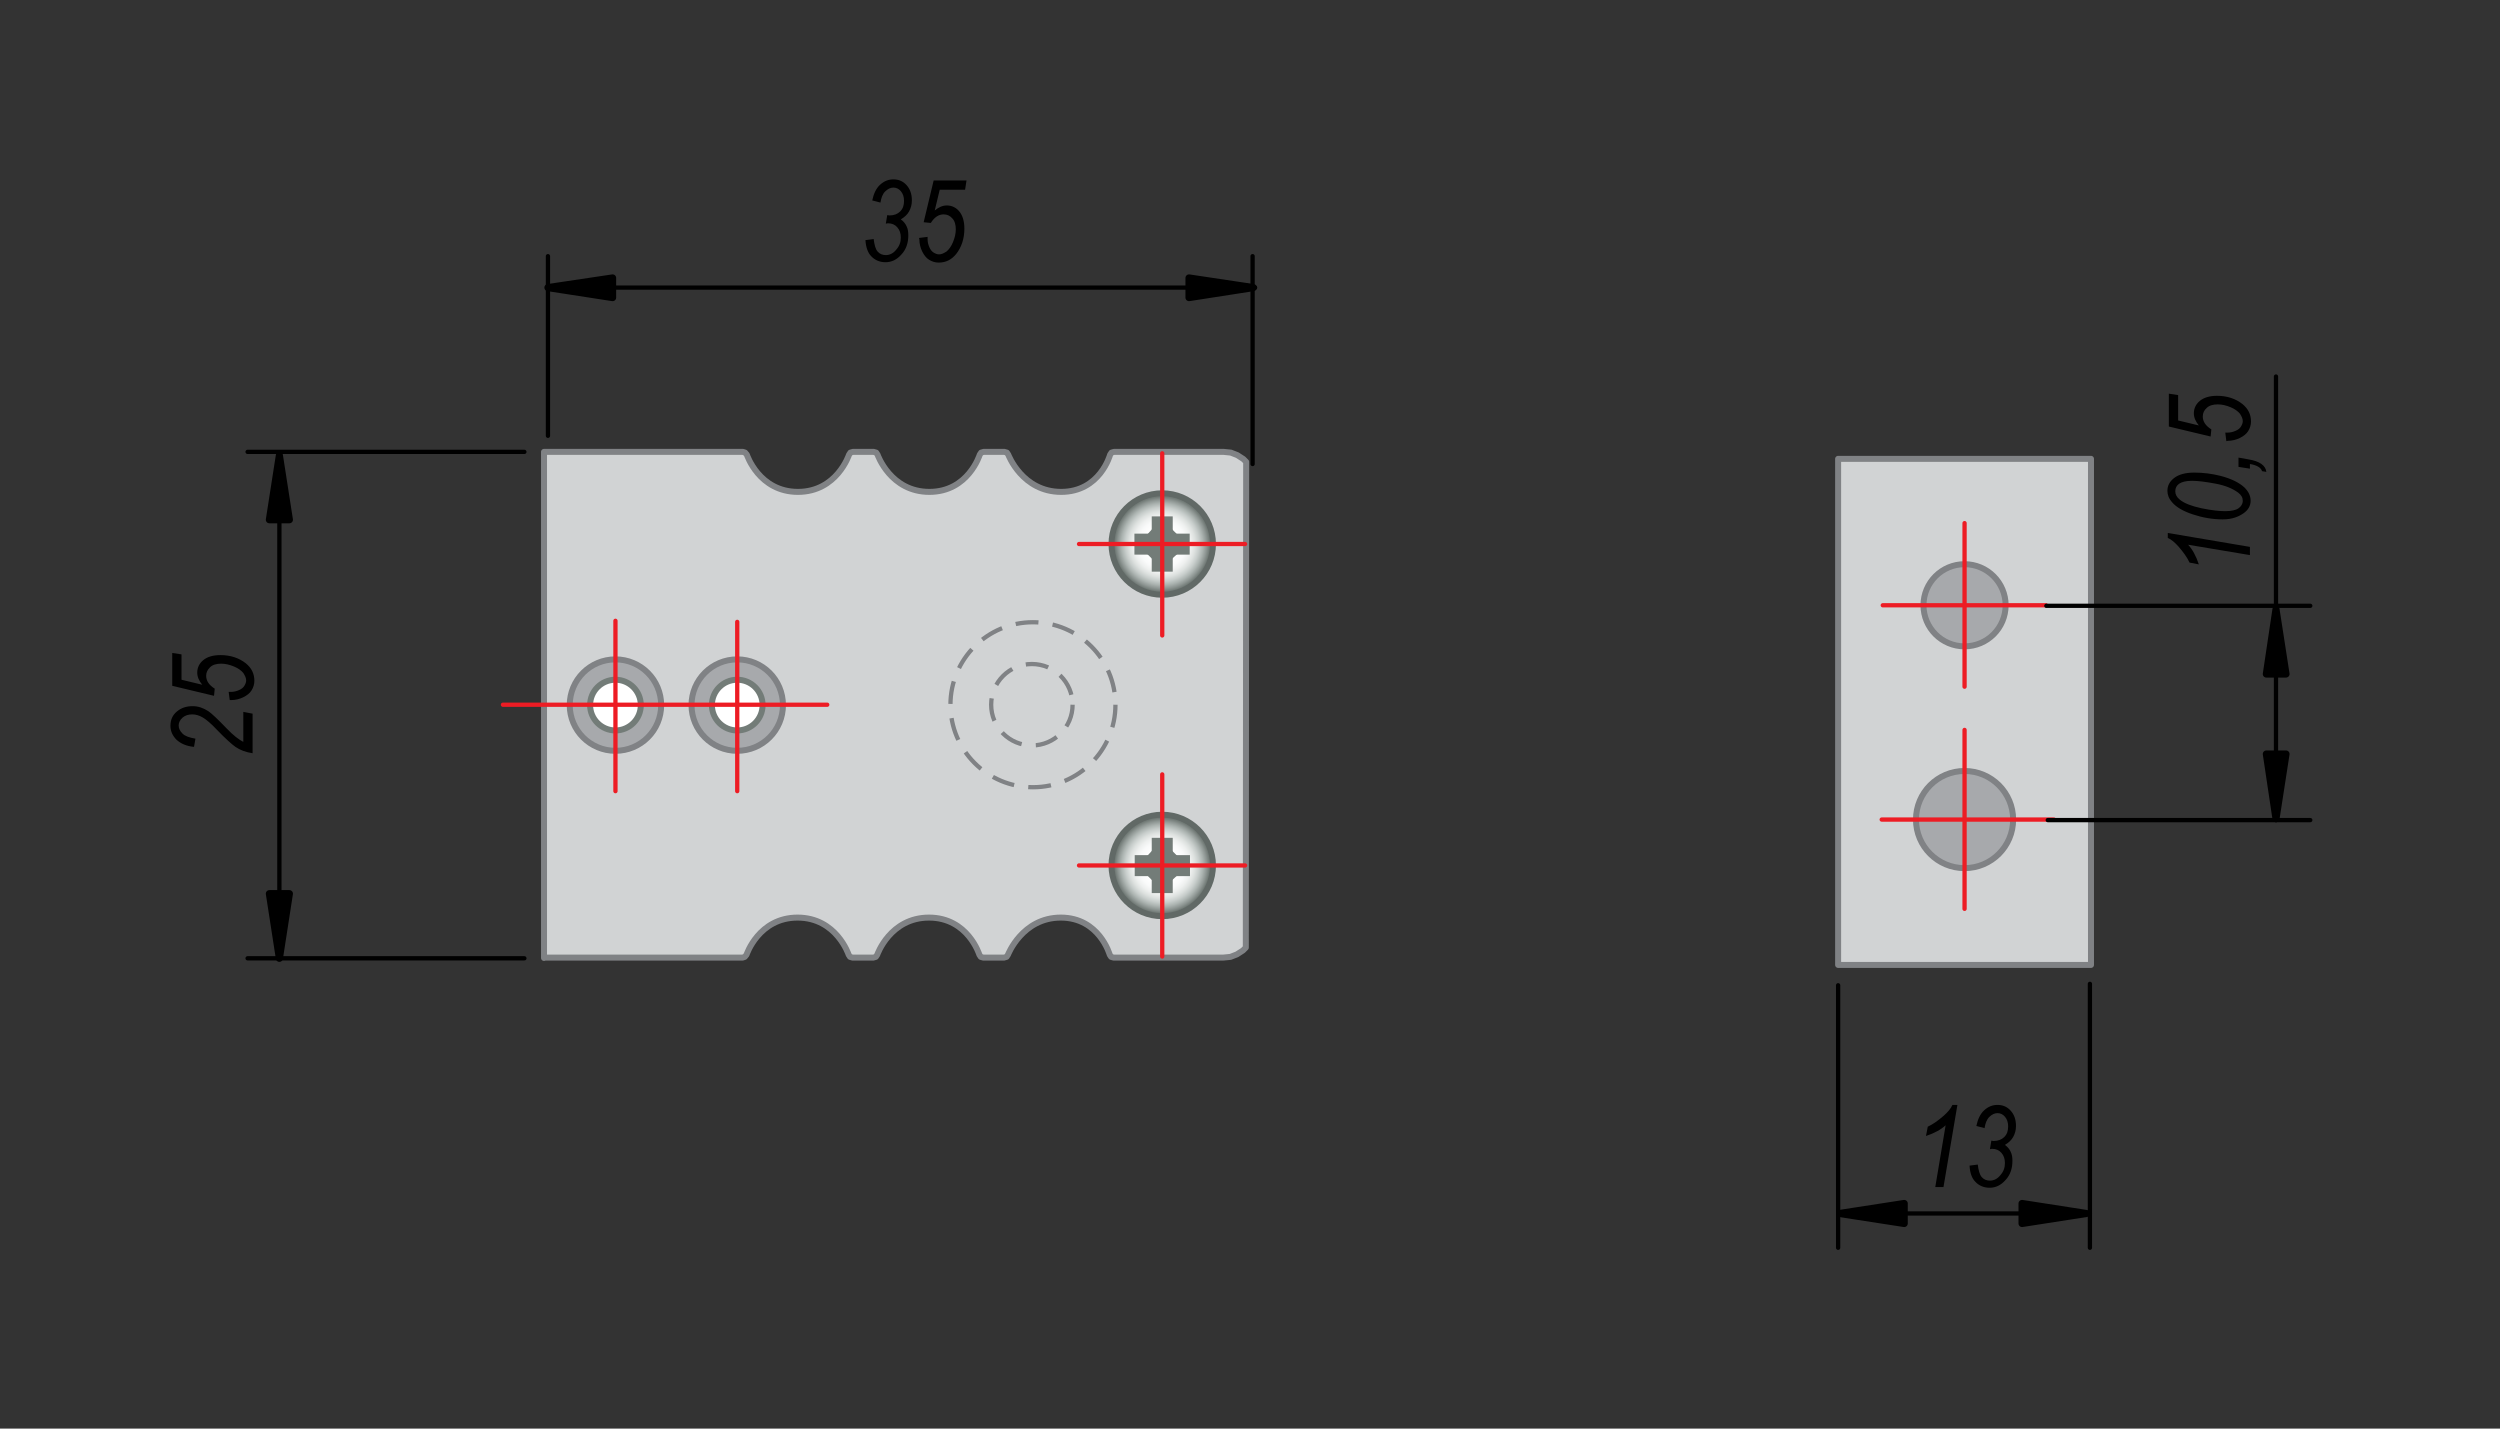 <?xml version="1.0" encoding="utf-8"?>
<!-- Generator: Adobe Illustrator 18.1.1, SVG Export Plug-In . SVG Version: 6.00 Build 0)  -->
<svg version="1.1" id="Layer_1" xmlns="http://www.w3.org/2000/svg" xmlns:xlink="http://www.w3.org/1999/xlink" x="0px" y="0px"
	 width="700px" height="400px" viewBox="399 153.87 700 400" enable-background="new 399 153.87 700 400" xml:space="preserve">
<rect x="399" y="153.87" width="700" height="400" fill="#333333" stroke="none"/>
<g>
	
		<rect x="913.676" y="282.346" fill="#D1D3D4" stroke="#808285" stroke-width="1.68" stroke-linecap="round" stroke-linejoin="round" stroke-miterlimit="10" width="70.8" height="141.7"/>
	<g>
		<path d="M641.326,221.096l2.3-0.3c0.2,1.6,0.5,2.8,1.1,3.5c0.6,0.7,1.4,1,2.3,1
			c1.1,0,2.1-0.5,2.9-1.5c0.9-1,1.3-2.1,1.3-3.4c0-1.2-0.3-2.1-1-2.9
			c-0.6-0.7-1.5-1.1-2.5-1.1c-0.1,0-0.4,0-0.7,0.1l0.4-2.4
			c0.2,0,0.4,0.1,0.6,0.1c1.3,0,2.3-0.4,3-1.1c0.8-0.8,1.1-1.7,1.1-3
			c0-1.1-0.3-2-0.9-2.7c-0.6-0.7-1.3-1-2.1-1s-1.6,0.4-2.3,1.1
			c-0.7,0.7-1.1,1.8-1.3,3.1l-2.3-0.6c0.4-1.9,1.1-3.4,2.2-4.4
			c1.1-1,2.3-1.5,3.7-1.5c1.5,0,2.7,0.5,3.7,1.6s1.5,2.5,1.5,4.3c0,1.2-0.3,2.2-0.8,3.1
			c-0.5,0.9-1.3,1.6-2.3,2.2c0.7,0.5,1.3,1.2,1.6,1.9c0.4,0.8,0.5,1.6,0.5,2.6
			c0,2.1-0.6,3.9-1.9,5.3c-1.3,1.5-2.8,2.2-4.5,2.2c-1.6,0-3-0.6-4-1.7
			C642.026,224.696,641.426,223.096,641.326,221.096z"/>
		<path d="M656.326,220.496l2.4-0.3v0.7c0,0.8,0.2,1.5,0.5,2.2c0.3,0.7,0.7,1.2,1.2,1.5
			c0.5,0.3,1,0.5,1.5,0.5c0.7,0,1.3-0.3,2.1-0.8c0.7-0.6,1.3-1.4,1.8-2.6
			s0.8-2.4,0.8-3.6c0-1.3-0.3-2.4-1-3.1c-0.6-0.7-1.4-1.1-2.4-1.1
			c-1.4,0-2.6,0.8-3.6,2.4l-2-0.2l2.8-11.7h9.2l-0.4,2.6h-7.1l-1.4,5.8
			c1.1-0.9,2.2-1.4,3.4-1.4c1.4,0,2.6,0.6,3.5,1.7
			c0.9,1.1,1.4,2.7,1.4,4.8c0,2.8-0.8,5.2-2.3,7.1
			c-1.3,1.6-2.9,2.4-4.9,2.4c-1,0-1.9-0.3-2.7-0.8c-0.8-0.5-1.4-1.3-1.9-2.3
			s-0.8-2.2-0.8-3.4L656.326,220.496z"/>
	</g>
	
		<line fill="none" stroke="#000000" stroke-width="1.2" stroke-linecap="round" stroke-linejoin="round" x1="552.426" y1="234.396" x2="750.425" y2="234.396"/>
	
		<line fill="none" stroke="#000000" stroke-width="1.2" stroke-linecap="round" stroke-linejoin="round" x1="749.725" y1="225.596" x2="749.725" y2="283.796"/>
	
		<line fill="none" stroke="#000000" stroke-width="1.2" stroke-linecap="round" stroke-linejoin="round" x1="552.426" y1="225.596" x2="552.426" y2="275.896"/>
	<polygon stroke="#000000" stroke-width="2" stroke-linecap="round" stroke-linejoin="round" points="570.526,231.696 
		570.526,237.196 552.426,234.396 	"/>
	<polygon stroke="#000000" stroke-width="2" stroke-linecap="round" stroke-linejoin="round" points="731.925,231.696 
		731.925,237.196 749.925,234.396 	"/>
	
		<line fill="none" stroke="#000000" stroke-width="1.2" stroke-linecap="round" stroke-linejoin="round" x1="468.326" y1="280.396" x2="545.826" y2="280.396"/>
	<g>
		<path d="M469.826,364.796c-2-0.3-3.6-0.9-4.9-1.8c-1-0.7-2.8-2.3-5.3-4.9
			c-1.5-1.6-2.8-2.7-3.8-3.3s-2-0.9-3-0.9c-1.1,0-2,0.3-2.7,0.9
			c-0.7,0.6-1.1,1.4-1.1,2.2c0,0.9,0.4,1.6,1.1,2.3
			c0.7,0.7,1.9,1.1,3.6,1.4l-0.4,2.3c-2.1-0.2-3.7-0.9-4.9-2
			c-1.1-1.1-1.7-2.4-1.7-3.9c0-1.7,0.6-3,1.8-4c1.2-1,2.6-1.5,4.4-1.5
			c1.6,0,3,0.5,4.4,1.4c0.9,0.6,2.6,2.2,5.1,4.8c1.9,2,3.5,3.2,4.7,3.8
			v-8.4l2.6,0.5v11.1H469.826z"/>
		<path d="M463.326,349.896l-0.3-2.3h0.7c0.8,0,1.5-0.2,2.2-0.5
			c0.7-0.3,1.2-0.7,1.5-1.2c0.3-0.5,0.5-1,0.5-1.5c0-0.7-0.3-1.3-0.8-2.1
			c-0.6-0.7-1.4-1.3-2.6-1.8s-2.4-0.8-3.6-0.8c-1.3,0-2.4,0.3-3.1,1
			c-0.7,0.7-1.1,1.4-1.1,2.4c0,1.4,0.8,2.6,2.4,3.6l-0.2,2l-11.7-2.8
			v-9.2l2.6,0.4v7.1l5.8,1.4c-0.9-1.1-1.4-2.2-1.4-3.4
			c0-1.4,0.6-2.6,1.7-3.5s2.7-1.4,4.8-1.4c2.8,0,5.2,0.8,7.1,2.3
			c1.6,1.3,2.4,2.9,2.4,4.9c0,1-0.3,1.9-0.8,2.7
			c-0.5,0.8-1.3,1.4-2.3,1.9s-2.2,0.8-3.4,0.8H463.326z"/>
	</g>
	
		<line fill="none" stroke="#000000" stroke-width="1.2" stroke-linecap="round" stroke-linejoin="round" x1="477.226" y1="422.196" x2="477.226" y2="281.896"/>
	
		<line fill="none" stroke="#000000" stroke-width="1.2" stroke-linecap="round" stroke-linejoin="round" x1="468.326" y1="422.196" x2="545.826" y2="422.196"/>
	<polygon stroke="#000000" stroke-width="2" stroke-linecap="round" stroke-linejoin="round" points="474.426,404.096 
		480.026,404.096 477.226,422.196 	"/>
	<polygon stroke="#000000" stroke-width="2" stroke-linecap="round" stroke-linejoin="round" points="474.426,299.396 
		480.026,299.396 477.226,281.396 	"/>
	
		<line fill="none" stroke="#000000" stroke-width="1.2" stroke-linecap="round" stroke-linejoin="round" x1="984.176" y1="429.346" x2="984.176" y2="503.246"/>
	<g>
		<path d="M940.876,486.246l2.9-17.3c-1.3,1.2-3.1,2.2-5.5,3l0.5-2.6
			c1.5-0.7,3-1.8,4.5-3.1c1.1-1,2-2,2.4-3h1.4l-3.9,23h-2.3V486.246z"/>
		<path d="M950.476,480.246l2.3-0.3c0.2,1.6,0.5,2.8,1.1,3.5c0.6,0.7,1.4,1,2.3,1
			c1.1,0,2.1-0.5,2.9-1.5c0.9-1,1.3-2.1,1.3-3.4c0-1.2-0.3-2.1-1-2.9
			c-0.6-0.7-1.5-1.1-2.5-1.1c-0.1,0-0.4,0-0.7,0.1l0.4-2.4
			c0.2,0,0.4,0.1,0.6,0.1c1.3,0,2.3-0.4,3-1.1c0.8-0.8,1.1-1.7,1.1-3
			c0-1.1-0.3-2-0.9-2.7c-0.6-0.7-1.3-1-2.1-1c-0.8,0-1.6,0.4-2.3,1.1
			c-0.7,0.7-1.1,1.8-1.3,3.1l-2.3-0.6c0.4-1.9,1.1-3.4,2.2-4.4
			c1.1-1,2.3-1.5,3.7-1.5c1.5,0,2.7,0.5,3.7,1.6s1.5,2.5,1.5,4.3
			c0,1.2-0.3,2.2-0.8,3.1s-1.3,1.6-2.3,2.2c0.7,0.5,1.3,1.2,1.6,1.9
			c0.4,0.8,0.5,1.6,0.5,2.6c0,2.1-0.6,3.9-1.9,5.3c-1.3,1.5-2.8,2.2-4.5,2.2
			c-1.6,0-3-0.6-4-1.7C951.176,483.846,950.576,482.346,950.476,480.246z"/>
	</g>
	
		<line fill="none" stroke="#000000" stroke-width="1.2" stroke-linecap="round" stroke-linejoin="round" x1="924.176" y1="493.646" x2="984.176" y2="493.646"/>
	
		<line fill="none" stroke="#000000" stroke-width="1.2" stroke-linecap="round" stroke-linejoin="round" x1="913.676" y1="429.746" x2="913.676" y2="503.246"/>
	<polygon stroke="#000000" stroke-width="2" stroke-linecap="round" stroke-linejoin="round" points="932.176,490.846 
		932.176,496.446 914.076,493.646 	"/>
	<polygon stroke="#000000" stroke-width="2" stroke-linecap="round" stroke-linejoin="round" points="965.176,490.846 
		965.176,496.446 983.176,493.646 	"/>
	
		<path fill="#D1D3D4" stroke="#808285" stroke-width="1.68" stroke-linecap="round" stroke-linejoin="round" stroke-miterlimit="10" d="
		M747.826,419.196l-0.8,0.8l-1.7,1.1l-1.8,0.7l-2,0.2h-30.7l-0.7-0.2l-0.4-0.6
		c0,0-2.9-10.4-13.7-10.4c-10.8,0-14.8,10.4-14.8,10.4l-0.4,0.6l-0.7,0.2
		h-5.8h5.8h-5.8l-0.7-0.2l-0.4-0.6c0,0-3.2-10.4-14.1-10.4
		c-10.9,0-14.5,10.4-14.5,10.4l-0.4,0.6l-0.7,0.2h-5.8h5.8h-5.8l-0.7-0.2
		l-0.4-0.6c0,0-3.4-10.4-14.3-10.4c-10.9,0-14.3,10.4-14.3,10.4l-0.5,0.6
		l-0.6,0.2h-55.6v0.1V280.396h55.7l0.6,0.2l0.5,0.6c0,0,3.4,10.4,14.3,10.4
		c10.9,0,14.3-10.4,14.3-10.4l0.4-0.6l0.7-0.2h5.8h-5.8h5.8l0.7,0.2
		l0.4,0.6c0,0,3.6,10.4,14.5,10.4c10.9,0,14.1-10.4,14.1-10.4l0.4-0.6
		l0.7-0.2h5.8h-5.8h5.8l0.7,0.2l0.4,0.6c0,0,3.9,10.4,14.8,10.4
		c10.9,0,13.7-10.4,13.7-10.4l0.4-0.6l0.7-0.2h30.7l2,0.2l1.8,0.7
		l1.7,1.1l0.8,0.8L747.826,419.196z"/>
	<circle fill="none" stroke="#808285" stroke-width="1.2" stroke-dasharray="6.4,4" cx="687.926" cy="351.196" r="11.4"/>
	<circle fill="none" stroke="#808285" stroke-width="1.2" stroke-dasharray="6.4,4" cx="688.226" cy="351.196" r="23.1"/>
	
		<radialGradient id="SVGID_1_" cx="724.426" cy="501.373" r="14.155" gradientTransform="matrix(1 0 0 -1 0 807.61)" gradientUnits="userSpaceOnUse">
		<stop  offset="0.356" style="stop-color:#FFFFFF"/>
		<stop  offset="0.476" style="stop-color:#F9FAFA"/>
		<stop  offset="0.569" style="stop-color:#EEF0EF"/>
		<stop  offset="0.653" style="stop-color:#DDE1DF"/>
		<stop  offset="0.731" style="stop-color:#C7CDCB"/>
		<stop  offset="0.806" style="stop-color:#ACB4B1"/>
		<stop  offset="0.877" style="stop-color:#8E9693"/>
		<stop  offset="0.933" style="stop-color:#737C78"/>
	</radialGradient>
	
		<circle fill="url(#SVGID_1_)" stroke="#616966" stroke-width="1.68" stroke-linecap="round" stroke-linejoin="round" stroke-miterlimit="10" cx="724.426" cy="306.196" r="14.2"/>
	
		<radialGradient id="SVGID_2_" cx="724.426" cy="411.373" r="14.155" gradientTransform="matrix(1 0 0 -1 0 807.61)" gradientUnits="userSpaceOnUse">
		<stop  offset="0.356" style="stop-color:#FFFFFF"/>
		<stop  offset="0.476" style="stop-color:#F9FAFA"/>
		<stop  offset="0.569" style="stop-color:#EEF0EF"/>
		<stop  offset="0.653" style="stop-color:#DDE1DF"/>
		<stop  offset="0.731" style="stop-color:#C7CDCB"/>
		<stop  offset="0.806" style="stop-color:#ACB4B1"/>
		<stop  offset="0.877" style="stop-color:#8E9693"/>
		<stop  offset="0.933" style="stop-color:#737C78"/>
	</radialGradient>
	
		<circle fill="url(#SVGID_2_)" stroke="#616966" stroke-width="1.68" stroke-linecap="round" stroke-linejoin="round" stroke-miterlimit="10" cx="724.426" cy="396.196" r="14.2"/>
	
		<circle fill="#A7A9AC" stroke="#808285" stroke-width="1.68" stroke-linecap="round" stroke-linejoin="round" stroke-miterlimit="10" cx="605.426" cy="351.296" r="12.8"/>
	
		<circle fill="#A7A9AC" stroke="#808285" stroke-width="1.68" stroke-linecap="round" stroke-linejoin="round" stroke-miterlimit="10" cx="571.326" cy="351.296" r="12.8"/>
	
		<circle fill="#FFFFFF" stroke="#737C78" stroke-width="1.68" stroke-linecap="round" stroke-linejoin="round" stroke-miterlimit="10" cx="605.426" cy="351.296" r="7.1"/>
	
		<circle fill="#FFFFFF" stroke="#737C78" stroke-width="1.68" stroke-linecap="round" stroke-linejoin="round" stroke-miterlimit="10" cx="571.326" cy="351.296" r="7.1"/>
	
		<line fill="none" stroke="#ED1C24" stroke-width="1.2" stroke-linecap="round" stroke-linejoin="round" x1="605.426" y1="375.396" x2="605.426" y2="327.996"/>
	
		<line fill="none" stroke="#ED1C24" stroke-width="1.2" stroke-linecap="round" stroke-linejoin="round" x1="571.326" y1="327.696" x2="571.326" y2="375.396"/>
	<g>
		<rect x="722.326" y="299.296" fill="#737C78" stroke="#737C78" stroke-width="1.68" width="4.2" height="13.8"/>
		<rect x="717.475" y="304.127" fill="#737C78" stroke="#737C78" stroke-width="1.68" width="13.8" height="4.2"/>
		<polygon fill="#737C78" stroke="#737C78" stroke-width="1.68" points="727.826,306.296 727.826,308.596 
			727.826,308.596 726.726,309.596 722.026,309.596 721.026,308.596 721.026,306.296 721.026,303.896 
			722.026,302.796 726.726,302.796 727.826,303.896 727.826,303.896 		"/>
		<circle fill="#737C78" stroke="#737C78" stroke-width="1.68" cx="724.426" cy="306.196" r="3.1"/>
	</g>
	<g>
		<rect x="722.326" y="389.296" fill="#737C78" stroke="#737C78" stroke-width="1.68" width="4.2" height="13.8"/>
		<rect x="717.557" y="394.146" fill="#737C78" stroke="#737C78" stroke-width="1.68" width="13.8" height="4.2"/>
		<polygon fill="#737C78" stroke="#737C78" stroke-width="1.68" points="727.826,396.196 727.826,393.896 
			727.826,393.896 726.726,392.796 722.026,392.796 721.026,393.896 721.026,396.196 721.026,398.596 
			722.026,399.596 726.726,399.596 727.826,398.596 727.826,398.596 		"/>
		<circle fill="#737C78" stroke="#737C78" stroke-width="1.68" cx="724.426" cy="396.196" r="3.1"/>
	</g>
	
		<line fill="none" stroke="#ED1C24" stroke-width="1.2" stroke-linecap="round" stroke-linejoin="round" x1="539.826" y1="351.196" x2="630.626" y2="351.196"/>
	
		<line fill="none" stroke="#ED1C24" stroke-width="1.2" stroke-linecap="round" stroke-linejoin="round" x1="747.626" y1="306.196" x2="701.126" y2="306.196"/>
	
		<line fill="none" stroke="#ED1C24" stroke-width="1.2" stroke-linecap="round" stroke-linejoin="round" x1="724.426" y1="280.796" x2="724.426" y2="331.796"/>
	
		<line fill="none" stroke="#ED1C24" stroke-width="1.2" stroke-linecap="round" stroke-linejoin="round" x1="747.626" y1="396.196" x2="701.126" y2="396.196"/>
	
		<line fill="none" stroke="#ED1C24" stroke-width="1.2" stroke-linecap="round" stroke-linejoin="round" x1="724.426" y1="421.696" x2="724.426" y2="370.696"/>
	
		<circle fill="#A7A9AC" stroke="#808285" stroke-width="1.68" stroke-linecap="round" stroke-linejoin="round" stroke-miterlimit="10" cx="949.076" cy="383.346" r="13.6"/>
	
		<circle fill="#A7A9AC" stroke="#808285" stroke-width="1.68" stroke-linecap="round" stroke-linejoin="round" stroke-miterlimit="10" cx="949.076" cy="323.346" r="11.5"/>
	
		<line fill="none" stroke="#ED1C24" stroke-width="1.2" stroke-linecap="round" stroke-linejoin="round" x1="949.076" y1="358.246" x2="949.076" y2="408.346"/>
	
		<line fill="none" stroke="#ED1C24" stroke-width="1.2" stroke-linecap="round" stroke-linejoin="round" x1="974.076" y1="383.346" x2="925.876" y2="383.346"/>
	
		<line fill="none" stroke="#ED1C24" stroke-width="1.2" stroke-linecap="round" stroke-linejoin="round" x1="971.876" y1="323.346" x2="926.176" y2="323.346"/>
	
		<line fill="none" stroke="#ED1C24" stroke-width="1.2" stroke-linecap="round" stroke-linejoin="round" x1="949.076" y1="300.346" x2="949.076" y2="346.146"/>
</g>
<line fill="none" stroke="#000000" stroke-width="1.2" stroke-linecap="round" stroke-linejoin="round" x1="971.977" y1="323.496" x2="1045.877" y2="323.496"/>
<g>
	<path d="M1028.977,309.296l-17.3-2.9c1.2,1.3,2.2,3.1,3,5.5l-2.6-0.5
		c-0.7-1.5-1.8-3-3.1-4.5c-1-1.1-2-2-3-2.4v-1.4l23,3.9V309.296z"/>
	<path d="M1021.377,299.296c-2.9,0-5.7-0.5-8.4-1.4s-4.6-2-5.8-3.4
		c-0.9-1-1.3-2.1-1.3-3.2c0-1.4,0.6-2.6,1.9-3.6s3.2-1.5,5.6-1.5
		c2.5,0,4.9,0.3,7.3,0.9c3.1,0.8,5.3,1.9,6.8,3.3
		c1.1,1.1,1.7,2.3,1.7,3.7s-0.7,2.6-2,3.5
		C1025.877,298.496,1024.077,299.296,1021.377,299.296z M1022.077,296.996
		c1.7,0,3-0.3,3.7-0.8c0.7-0.5,1.2-1.2,1.2-2.1
		c0-0.9-0.4-1.6-1.3-2.3c-1.5-1.1-3.6-2-6.3-2.5c-2.7-0.5-4.9-0.8-6.6-0.8
		s-2.8,0.3-3.6,0.8c-0.7,0.5-1.1,1.2-1.1,2.1c0,0.9,0.4,1.7,1.3,2.4
		c1.2,1,3.3,1.8,6.1,2.4C1018.377,296.796,1020.577,296.996,1022.077,296.996z"/>
	<path d="M1028.977,285.096l-3.2-0.5v-2.6l2.8,0.5c3.1,0.5,4.8,1.7,5,3.5l-1.2-0.2
		c-0.3-1-1.5-1.7-3.4-2V285.096L1028.977,285.096z"/>
	<path d="M1022.377,277.396l-0.3-2.4h0.7c0.8,0,1.5-0.2,2.2-0.5
		c0.7-0.3,1.2-0.7,1.5-1.2c0.3-0.5,0.5-1,0.5-1.5c0-0.7-0.3-1.3-0.8-2.1
		c-0.6-0.7-1.4-1.3-2.6-1.8s-2.4-0.8-3.6-0.8c-1.3,0-2.4,0.3-3.1,1
		c-0.7,0.6-1.1,1.4-1.1,2.4c0,1.4,0.8,2.6,2.4,3.6l-0.2,2l-11.7-2.8
		v-9.2l2.6,0.4v7.1l5.8,1.4c-0.9-1.1-1.4-2.2-1.4-3.4
		c0-1.4,0.6-2.6,1.7-3.5c1.1-0.9,2.7-1.4,4.8-1.4
		c2.8,0,5.2,0.8,7.1,2.3c1.6,1.3,2.4,2.9,2.4,4.9c0,1-0.3,1.9-0.8,2.7
		s-1.3,1.4-2.3,1.9s-2.2,0.8-3.4,0.8L1022.377,277.396z"/>
</g>
<line fill="none" stroke="#000000" stroke-width="1.2" stroke-linecap="round" stroke-linejoin="round" x1="1036.277" y1="383.496" x2="1036.277" y2="259.296"/>
<line fill="none" stroke="#000000" stroke-width="1.2" stroke-linecap="round" stroke-linejoin="round" x1="972.377" y1="383.496" x2="1045.877" y2="383.496"/>
<polygon stroke="#000000" stroke-width="2" stroke-linecap="round" stroke-linejoin="round" points="1033.577,364.996 
	1039.077,364.996 1036.277,383.096 "/>
<polygon stroke="#000000" stroke-width="2" stroke-linecap="round" stroke-linejoin="round" points="1033.577,342.596 
	1039.077,342.596 1036.277,324.496 "/>
</svg>
